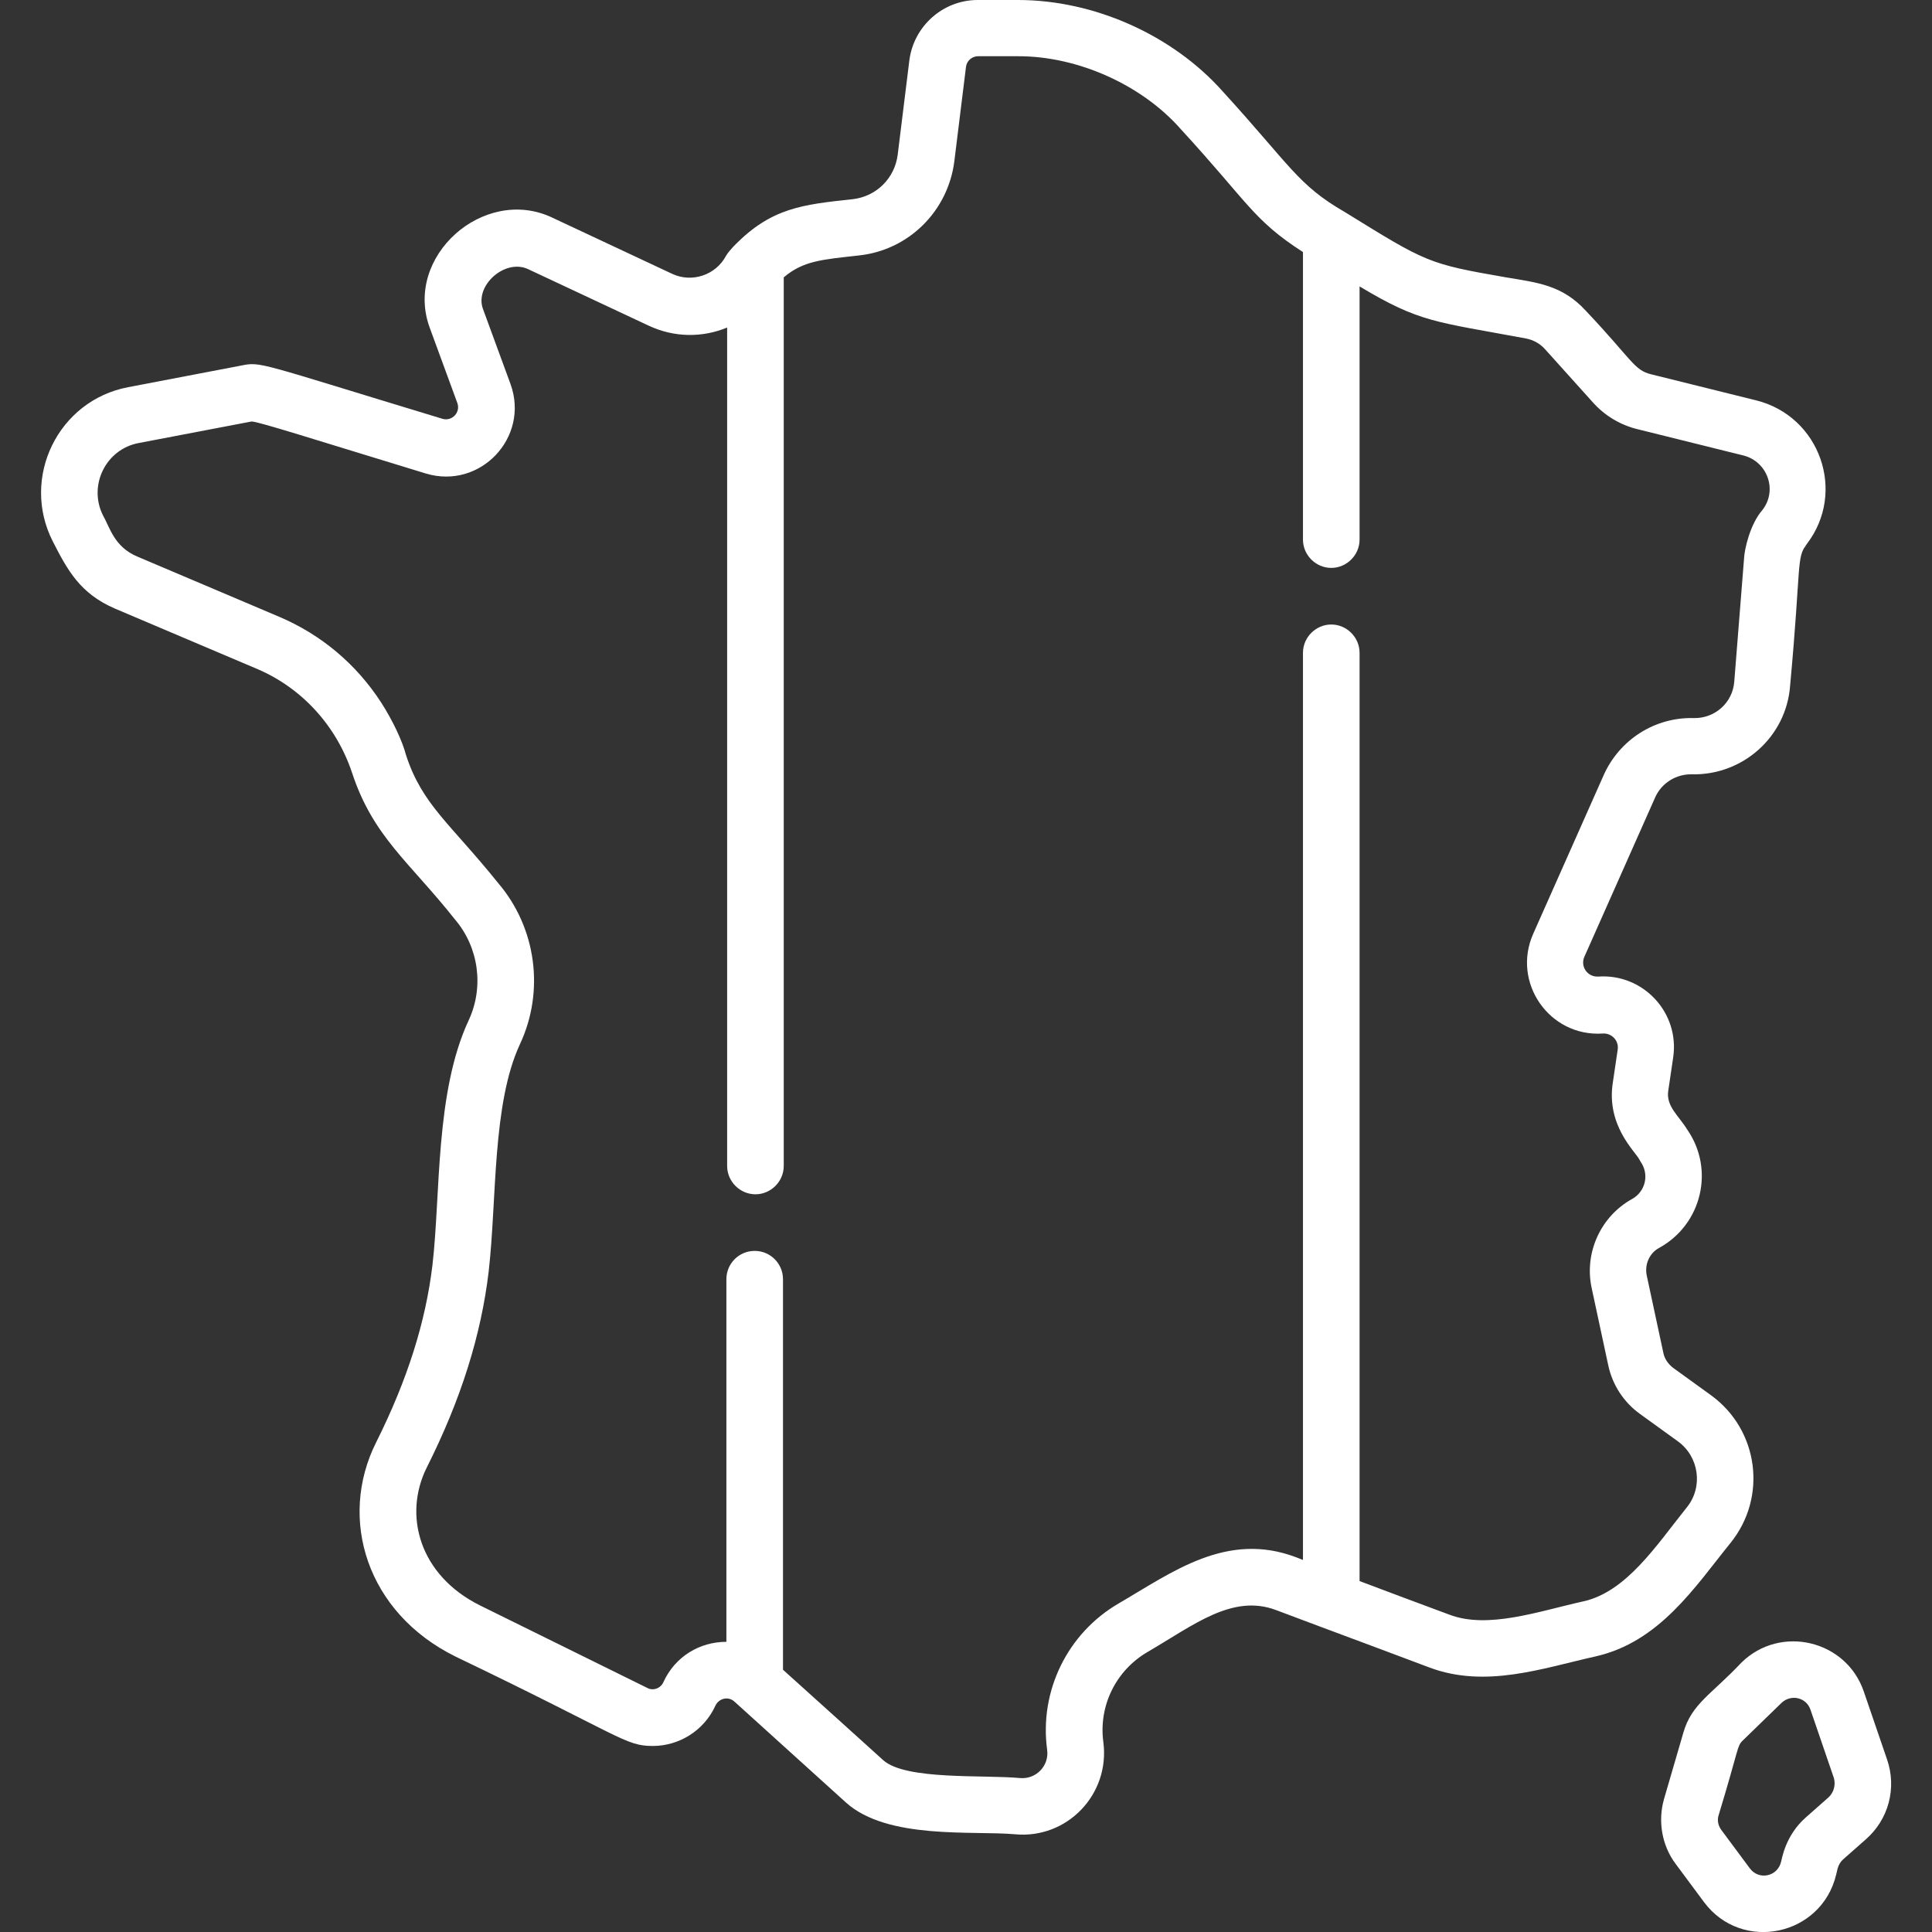 <?xml version="1.0" encoding="utf-8"?>
<!-- Generator: Adobe Illustrator 21.0.0, SVG Export Plug-In . SVG Version: 6.00 Build 0)  -->
<svg version="1.1" id="Capa_1" xmlns="http://www.w3.org/2000/svg" xmlns:xlink="http://www.w3.org/1999/xlink" x="0px" y="0px"
	 viewBox="0 0 512 512" style="enable-background:new 0 0 512 512;" xml:space="preserve">
<rect x="0" y="0" width="512" height="512" fill="#333333" stroke="none"/>
<style type="text/css">
	.st0{fill:#ffffff;}
</style>
<g>
	<path class="st0" d="M461.5,440.6c-8,8.5-13.2,10.9-15.4,18.6l-5.1,17.5c-1.7,5.9-0.6,12.4,3.1,17.3l7.5,10.1
		c10,13.4,31.1,9,35-7.3c0.3-0.9,0.3-2.6,1.8-4l6-5.3c6.1-5.3,8.3-13.6,5.7-21.2l-6.2-18.1C489.2,434.6,471.8,430.5,461.5,440.6
		L461.5,440.6z M484.6,476.3l-6,5.3c-5.6,4.9-6.4,11.3-6.6,11.8c-0.9,3.9-5.9,5-8.3,1.7l-7.5-10.1c-0.9-1.2-1.2-2.7-0.7-4.1
		c5.4-17.8,4.8-18.1,6.3-19.6l10.3-10c2.5-2.4,6.6-1.5,7.7,1.8l6.2,18.1C486.5,473,486,475,484.6,476.3z"/>
	<path class="st0" d="M93.3,204.8c5.6,17,15.2,23.6,27.3,38.9c6.3,7.4,7.7,17.9,3.6,26.7c-8.9,19.1-7.4,46-9.6,64.9
		c-1.8,15-6.6,30.3-14.9,46.9c-10.2,20.3-2.5,45.2,21,56.8c44.2,21.2,44.9,23.7,52.3,23.7c6.8,0,13.5-3.9,16.6-10.7
		c0.9-1.9,3.4-2.6,5.1-1c2.1,1.9,28.2,25.5,29.5,26.7l0,0c11,9.9,33.6,7.4,44.8,8.4c13.8,1.3,25.2-10.6,23.4-24.4
		c-1.3-9.6,3.3-19,11.7-23.9c12.2-7.1,22.5-15.5,34.1-11.1l12,4.5h0h0c0.8,0.3,27.9,10.4,28.6,10.7l0,0c14.9,5.6,30,0.2,43.9-2.9
		c17.1-3.8,26.5-18.5,35.9-30.1c9.8-12.1,7.5-29.9-5.1-39.1l-10.1-7.3c-1.3-1-2.3-2.4-2.6-4l-4.4-20.5c-0.6-2.9,0.7-5.9,3.3-7.3
		c11.3-6.2,14.8-20.8,7.4-31.4c-2.2-3.6-5.6-6.1-5-10.2l1.3-8.8c1.8-11.9-7.9-22.3-19.8-21.5c-2.9,0.2-4.9-2.7-3.7-5.3l18.7-42.1
		c1.7-3.9,5.6-6.3,9.8-6.2c13.4,0.3,25-9.9,26-23.5c3-32.5,1.6-33.8,4.4-37.5c10.6-13.8,3.5-33.9-13.4-38.1l-27.8-6.9
		c-4.6-1.1-5-3.8-17.3-16.8c-6.3-6.9-12.9-7.5-21.2-8.9c-20.7-3.6-21-3.9-42.7-17.3c0,0,0,0,0,0C343.9,49,342,43.9,324.1,24.3
		C310.8,9.3,290,0,269.8,0h-10.7c-9.2,0-16.9,6.9-18.1,15.9L237.9,41c-0.8,6.3-5.7,11.1-12,11.8c-13.2,1.4-21.5,2.3-31.2,12.2
		c-0.1,0.1-0.4,0.4-0.3,0.3c-0.8,0.9-1.4,1.5-2,2.5c-2.7,5.1-9,7.2-14.2,4.8c0,0-31.6-14.8-32-15c-18-8.4-39.3,10.4-32.3,29.3
		l7.3,19.9c0.9,2.5-1.4,4.9-3.9,4.2c-49.5-15-48-15.2-53.5-14.1L34,102.6c-18.6,3.5-28.6,24-20,40.9c3.9,7.6,7.2,13.8,16.5,17.8
		l37.7,16C79.9,182.3,89.1,192.2,93.3,204.8L93.3,204.8z M478.7,144.5c-0.4,0.5-1,1-1.6,1.4C477.7,145.6,478.3,145.1,478.7,144.5z
		 M93,203.6c0,0.2,0.1,0.4,0.1,0.6C93.1,204,93,203.8,93,203.6z M27.2,136.4c-3.8-7.9,0.9-17.4,9.6-19c39.2-7.5,27.8-5.3,30-5.7
		c2.5,0.3,14.7,4.2,46.1,13.8c14.4,4.3,27.5-9.6,22.4-23.7l-7.3-19.9c-2.3-6.2,5.8-13.4,11.9-10.6c0.2,0.1,32,15,32,15
		c6.8,3.2,14.3,3.2,20.8,0.5V309c0,4.1,3.4,7.5,7.5,7.5c4.1,0,7.5-3.4,7.5-7.5V73.5c5.2-4.4,10.1-4.7,19.9-5.8
		c13.2-1.4,23.6-11.7,25.3-24.9l3.1-25.1c0.2-1.6,1.6-2.8,3.2-2.8h10.7c15.8,0,32.7,7.6,43,19.3C331,53.9,332,58.2,345.3,66.8V143
		c0,4.1,3.4,7.5,7.5,7.5c4.1,0,7.5-3.4,7.5-7.5V75.9c16,9.6,19.9,9.3,44.1,13.8c2,0.4,3.8,1.4,5.1,2.9l12.6,14
		c3.2,3.6,7.4,6.1,12.1,7.2l27.8,6.9c6.4,1.6,9.1,9.2,5.1,14.4l0,0c-3.4,3.9-4.8,10.6-4.9,12.8l-2.6,32.7c-0.4,5.6-5.1,9.8-10.7,9.7
		c-10.3-0.3-19.7,5.7-23.9,15.1l-18.7,42.1c-5.7,12.9,4.3,27.3,18.4,26.4c2.4-0.2,4.4,1.9,4,4.3l-1.3,8.8c-1.7,11.2,5.8,18,7,20.2
		c0.1,0.2,0.3,0.5,0.4,0.7c2.3,3.3,1.3,7.8-2.2,9.8c-8.4,4.6-12.8,14.3-10.8,23.6l4.4,20.5c1.1,5.2,4.1,9.8,8.4,12.9l10.1,7.3
		c5.6,4.1,6.7,12.1,2.3,17.5c-8.1,10.1-16,22.4-27.5,24.9c-11.7,2.6-25.2,7.4-35.4,3.5c-0.1,0-23.6-8.8-23.8-8.9V173
		c0-4.1-3.4-7.5-7.5-7.5c-4.1,0-7.5,3.4-7.5,7.5v240.4l-1.8-0.7c-18.4-7-32.9,4-47,12.2c-13.6,7.9-21.1,23.2-19,38.8
		c0.6,4.2-2.9,7.9-7.2,7.5c-9.7-0.9-30.2,0.6-36.2-4.7c-0.5-0.5-22.5-20.3-26.6-24V339c0-4.1-3.3-7.5-7.5-7.5
		c-4.2,0-7.5,3.4-7.5,7.5v96.1c-7.1,0-13.6,3.9-16.7,10.7c-0.7,1.6-2.7,2.4-4.3,1.5l-44.2-21.8c-16.2-8-20.5-24-14.2-36.6
		c9.1-18.1,14.4-35.1,16.4-51.9c2.2-19.2,0.9-44.4,8.3-60.3c6.6-14.1,4.3-30.9-5.8-42.7c-12.7-15.8-20.1-20.7-24.4-33.9l0,0
		c-0.9-3.5-3.4-9-6.7-14.1c-6.6-10.1-15.8-17.8-26.8-22.5l-37.7-16C30.2,144.9,29.1,139.7,27.2,136.4L27.2,136.4z"/>
</g>
</svg>
